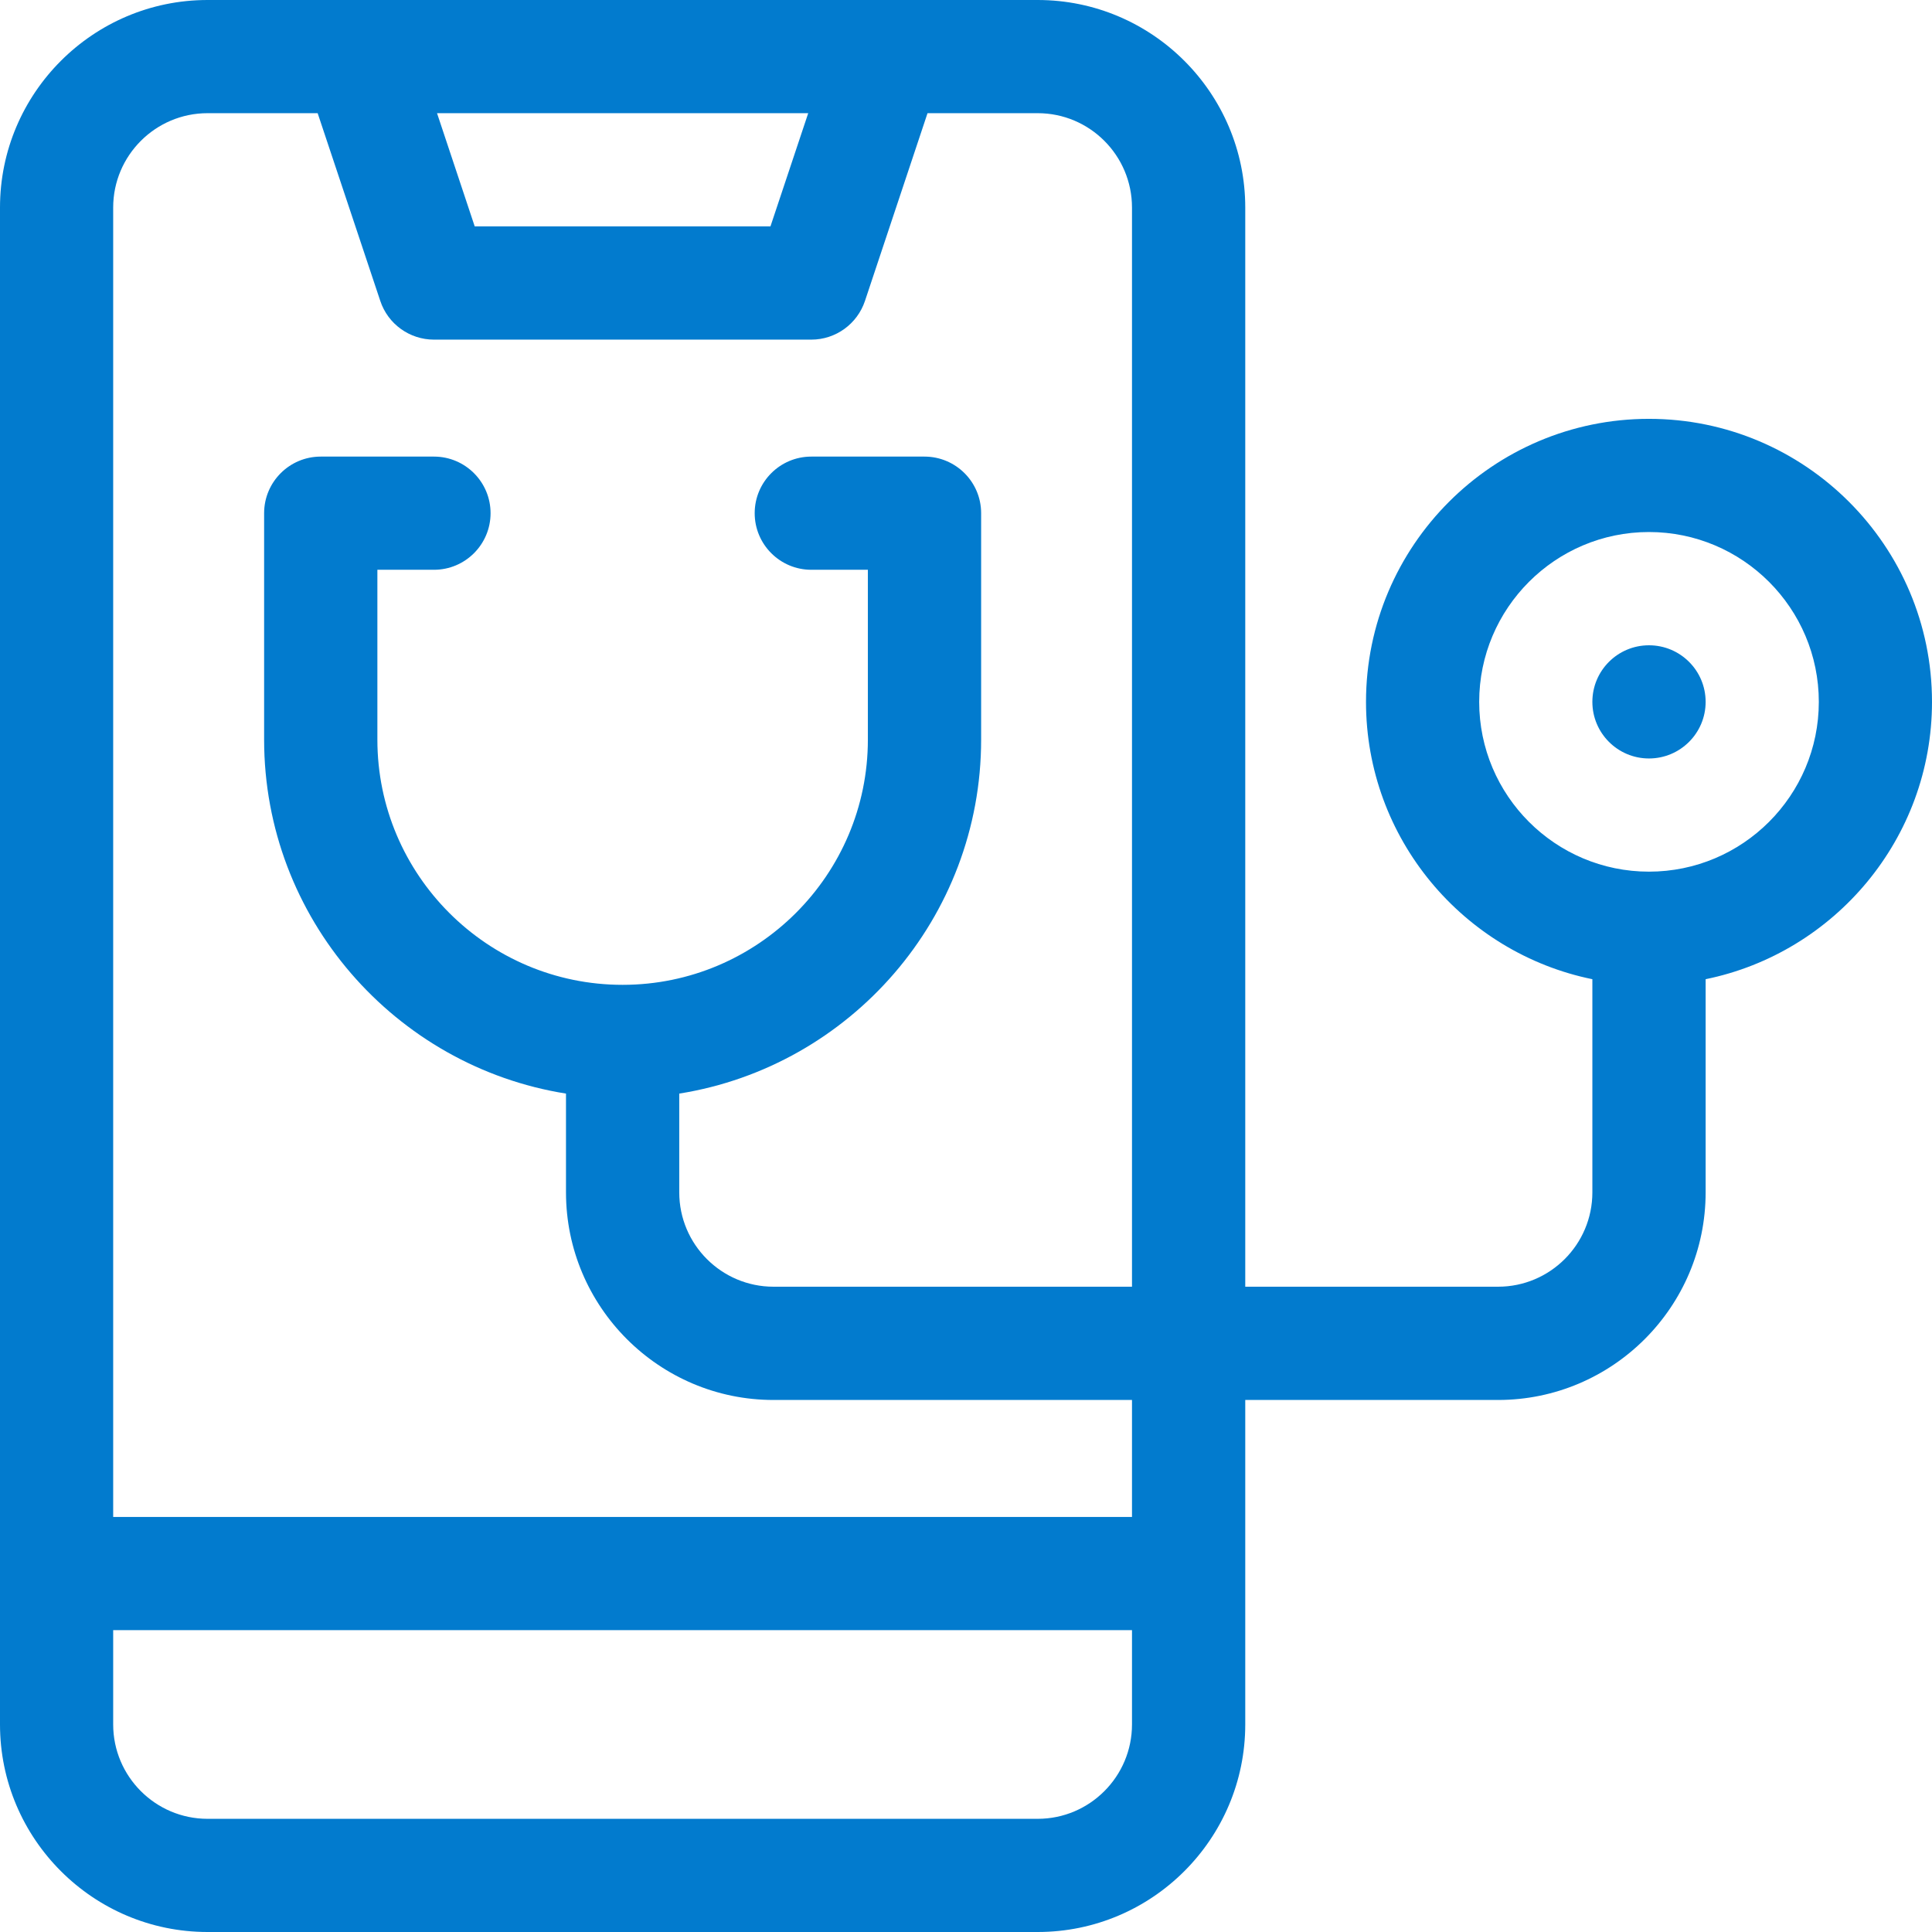 <svg width="24" height="24" viewBox="0 0 24 24" fill="none" xmlns="http://www.w3.org/2000/svg">
<g clip-path="url(#clip0_4079_1347)">
<path d="M24 8.719C24 6.78 22.423 5.203 20.484 5.203C18.546 5.203 16.969 6.78 16.969 8.719C16.969 10.416 18.178 11.837 19.781 12.164V14.812C19.781 15.459 19.256 15.984 18.609 15.984H15.469V2.578C15.469 1.157 14.312 0 12.891 0H2.578C1.157 0 0 1.157 0 2.578V21.422C0 22.843 1.157 24 2.578 24H12.891C14.312 24 15.469 22.843 15.469 21.422V17.391H18.609C20.031 17.391 21.188 16.234 21.188 14.812V12.164C22.79 11.837 24 10.416 24 8.719ZM10.04 1.406L9.571 2.812H5.897L5.429 1.406H10.04ZM12.891 22.594H2.578C1.932 22.594 1.406 22.068 1.406 21.422V20.25H14.062V21.422C14.062 22.068 13.537 22.594 12.891 22.594ZM14.062 18.844H1.406V2.578C1.406 1.932 1.932 1.406 2.578 1.406H3.946L4.724 3.738C4.819 4.025 5.088 4.219 5.391 4.219H10.078C10.381 4.219 10.649 4.025 10.745 3.738L11.522 1.406H12.891C13.537 1.406 14.062 1.932 14.062 2.578V15.984H9.609C8.963 15.984 8.438 15.459 8.438 14.812V13.585C10.56 13.247 12.188 11.404 12.188 9.188V6.375C12.188 5.987 11.873 5.672 11.484 5.672H10.078C9.69 5.672 9.375 5.987 9.375 6.375C9.375 6.763 9.69 7.078 10.078 7.078H10.781V9.188C10.781 10.867 9.414 12.234 7.734 12.234C6.054 12.234 4.688 10.867 4.688 9.188V7.078H5.391C5.779 7.078 6.094 6.763 6.094 6.375C6.094 5.987 5.779 5.672 5.391 5.672H3.984C3.596 5.672 3.281 5.987 3.281 6.375V9.188C3.281 11.404 4.909 13.247 7.031 13.585V14.812C7.031 16.234 8.188 17.391 9.609 17.391H14.062V18.844ZM20.484 10.828C19.321 10.828 18.375 9.882 18.375 8.719C18.375 7.556 19.321 6.609 20.484 6.609C21.648 6.609 22.594 7.556 22.594 8.719C22.594 9.882 21.648 10.828 20.484 10.828Z" fill="#027BCE"/>
<path d="M20.484 9.422C20.873 9.422 21.188 9.107 21.188 8.719C21.188 8.33 20.873 8.016 20.484 8.016C20.096 8.016 19.781 8.33 19.781 8.719C19.781 9.107 20.096 9.422 20.484 9.422Z" fill="#027BCE"/>
</g>
<defs>
<clipPath id="clip0_4079_1347">
<rect width="24" height="24" fill="white"/>
</clipPath>
</defs>
</svg>
